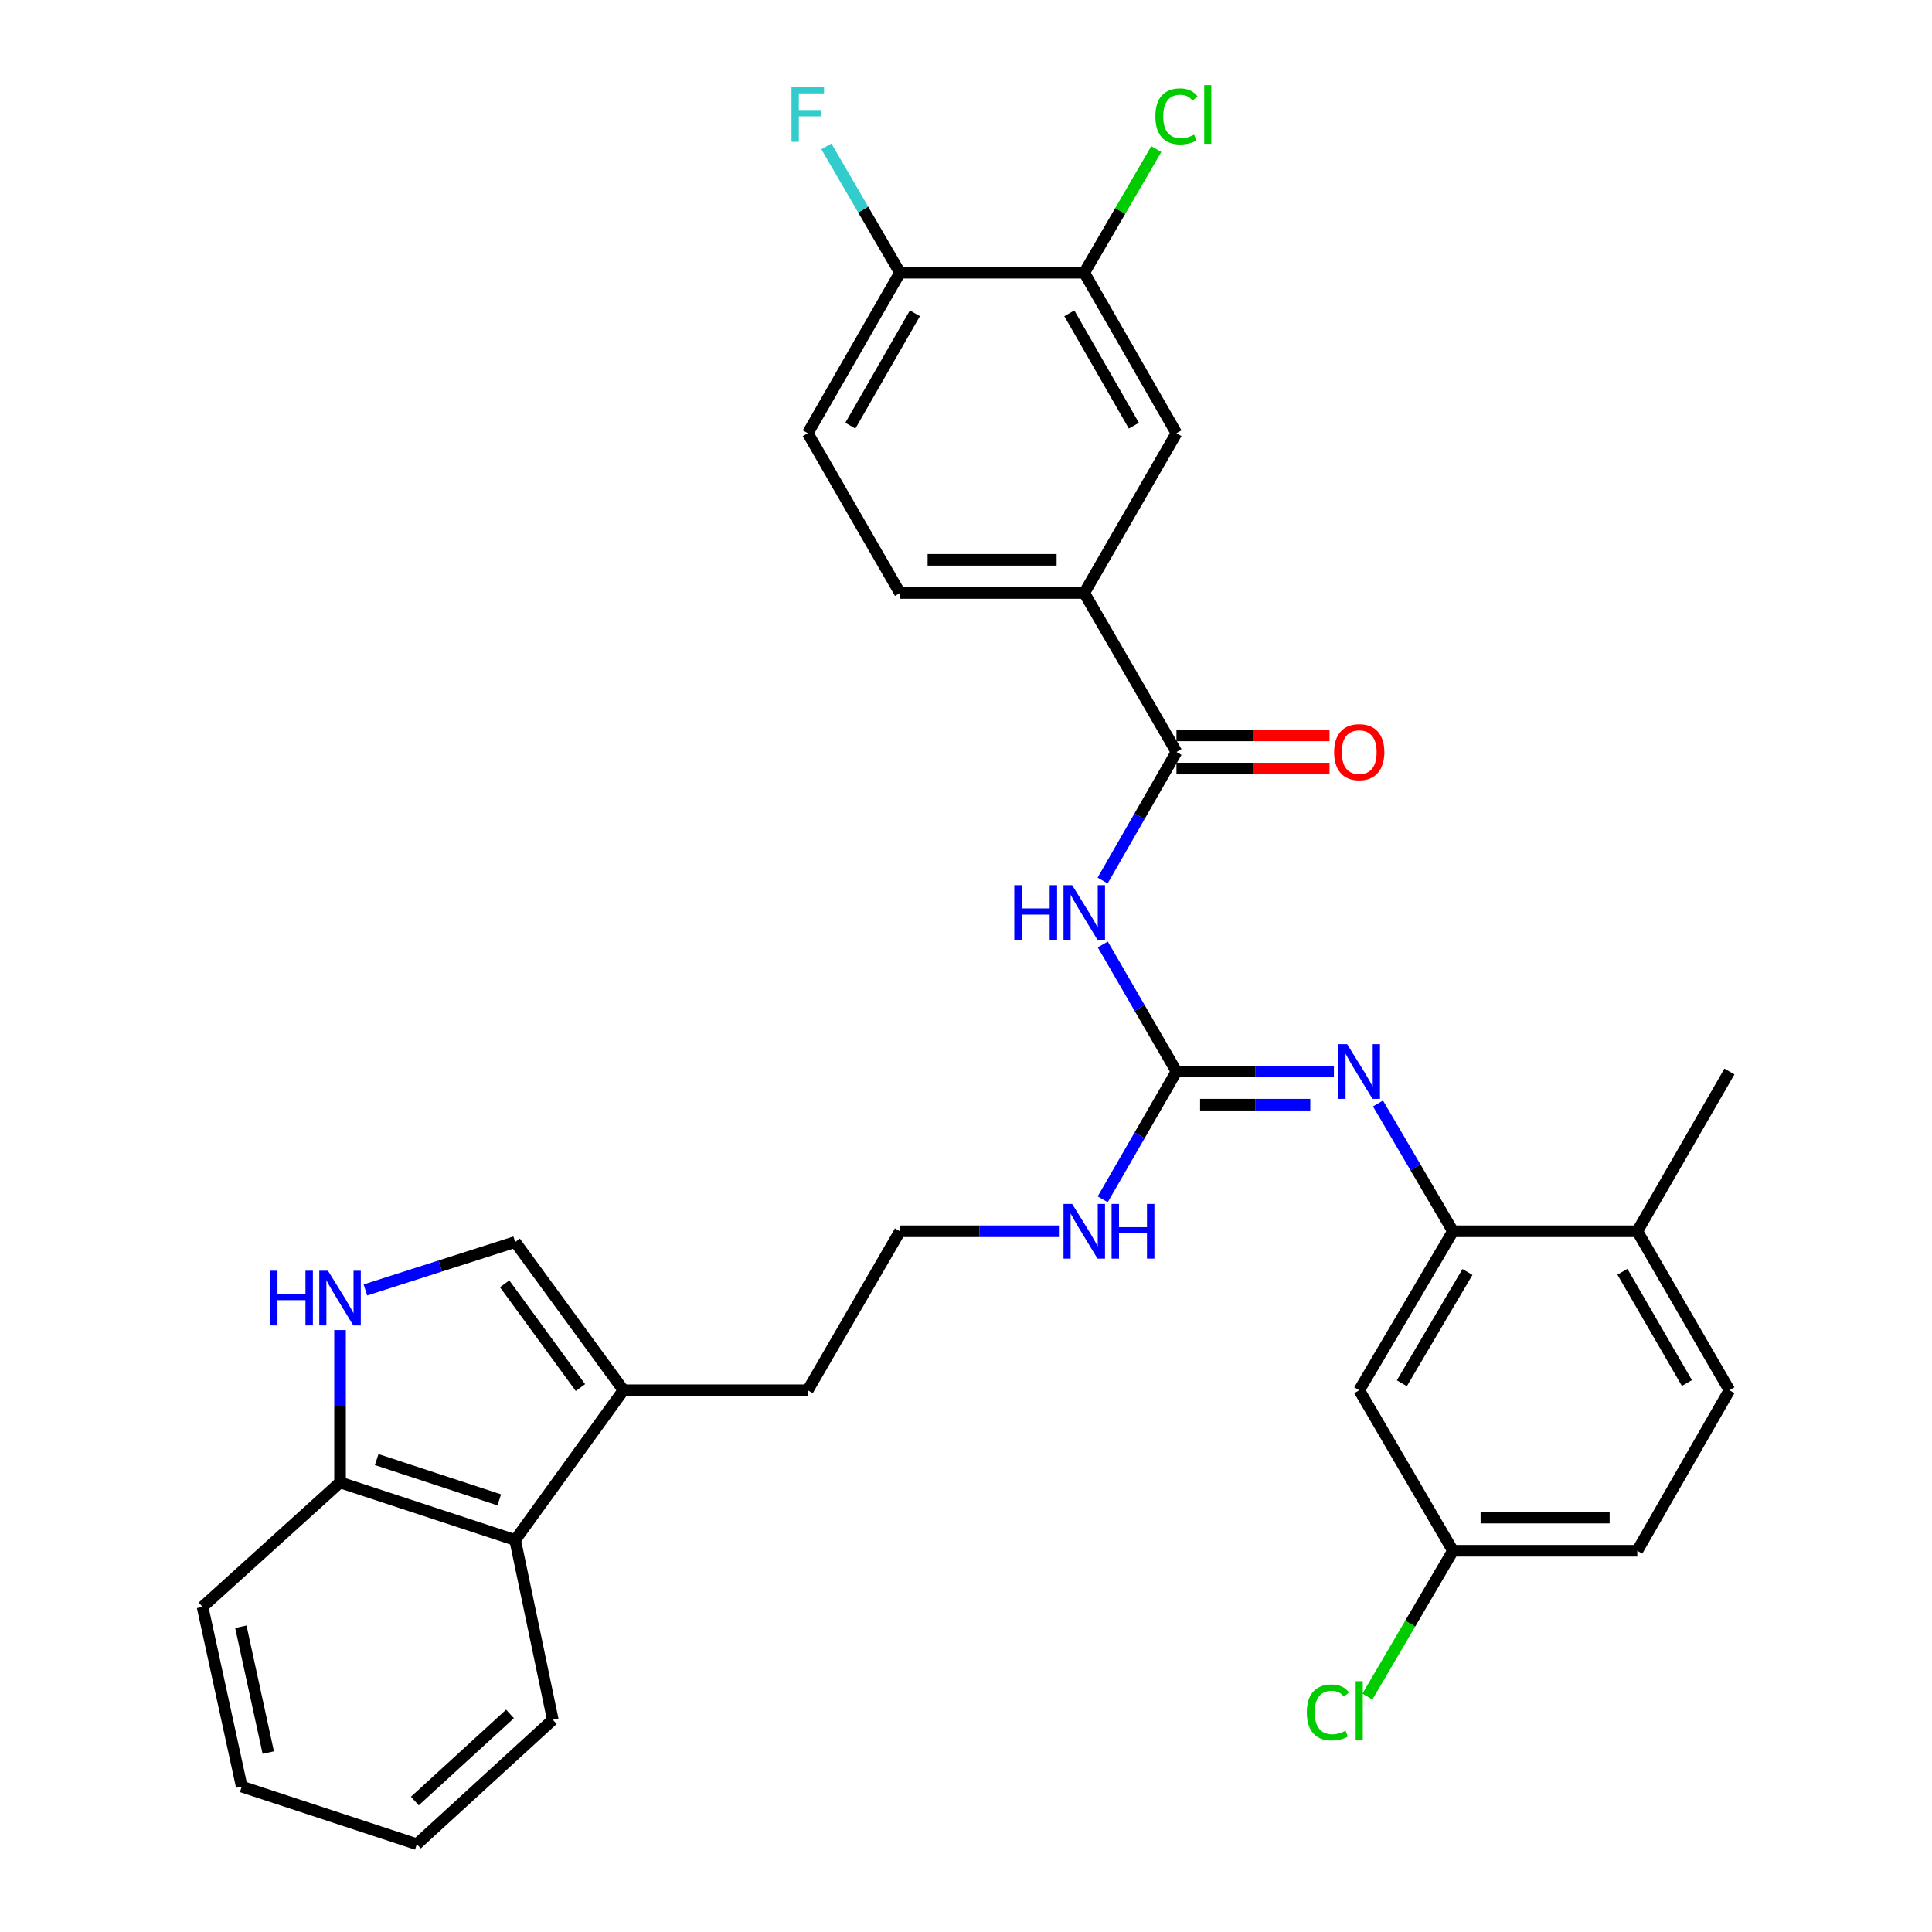 <?xml version='1.0' encoding='iso-8859-1'?>
<svg version='1.1' baseProfile='full'
              xmlns='http://www.w3.org/2000/svg'
                      xmlns:rdkit='http://www.rdkit.org/xml'
                      xmlns:xlink='http://www.w3.org/1999/xlink'
                  xml:space='preserve'
width='1000px' height='1000px' viewBox='0 0 1000 1000'>
<!-- END OF HEADER -->
<rect style='opacity:1.0;fill:#FFFFFF;stroke:none' width='1000' height='1000' x='0' y='0'> </rect>
<path class='bond-0' d='M 570.804,488.858 L 589.87,521.73' style='fill:none;fill-rule:evenodd;stroke:#0000FF;stroke-width:6px;stroke-linecap:butt;stroke-linejoin:miter;stroke-opacity:1' />
<path class='bond-0' d='M 589.87,521.73 L 608.936,554.603' style='fill:none;fill-rule:evenodd;stroke:#000000;stroke-width:6px;stroke-linecap:butt;stroke-linejoin:miter;stroke-opacity:1' />
<path class='bond-1' d='M 570.72,455.764 L 589.828,422.495' style='fill:none;fill-rule:evenodd;stroke:#0000FF;stroke-width:6px;stroke-linecap:butt;stroke-linejoin:miter;stroke-opacity:1' />
<path class='bond-1' d='M 589.828,422.495 L 608.936,389.225' style='fill:none;fill-rule:evenodd;stroke:#000000;stroke-width:6px;stroke-linecap:butt;stroke-linejoin:miter;stroke-opacity:1' />
<path class='bond-2' d='M 608.936,554.603 L 649.682,554.603' style='fill:none;fill-rule:evenodd;stroke:#000000;stroke-width:6px;stroke-linecap:butt;stroke-linejoin:miter;stroke-opacity:1' />
<path class='bond-2' d='M 649.682,554.603 L 690.429,554.603' style='fill:none;fill-rule:evenodd;stroke:#0000FF;stroke-width:6px;stroke-linecap:butt;stroke-linejoin:miter;stroke-opacity:1' />
<path class='bond-2' d='M 621.16,571.773 L 649.682,571.773' style='fill:none;fill-rule:evenodd;stroke:#000000;stroke-width:6px;stroke-linecap:butt;stroke-linejoin:miter;stroke-opacity:1' />
<path class='bond-2' d='M 649.682,571.773 L 678.205,571.773' style='fill:none;fill-rule:evenodd;stroke:#0000FF;stroke-width:6px;stroke-linecap:butt;stroke-linejoin:miter;stroke-opacity:1' />
<path class='bond-16' d='M 608.936,554.603 L 589.848,587.681' style='fill:none;fill-rule:evenodd;stroke:#000000;stroke-width:6px;stroke-linecap:butt;stroke-linejoin:miter;stroke-opacity:1' />
<path class='bond-16' d='M 589.848,587.681 L 570.76,620.759' style='fill:none;fill-rule:evenodd;stroke:#0000FF;stroke-width:6px;stroke-linecap:butt;stroke-linejoin:miter;stroke-opacity:1' />
<path class='bond-7' d='M 608.936,389.225 L 561.212,306.932' style='fill:none;fill-rule:evenodd;stroke:#000000;stroke-width:6px;stroke-linecap:butt;stroke-linejoin:miter;stroke-opacity:1' />
<path class='bond-15' d='M 608.936,397.81 L 648.552,397.81' style='fill:none;fill-rule:evenodd;stroke:#000000;stroke-width:6px;stroke-linecap:butt;stroke-linejoin:miter;stroke-opacity:1' />
<path class='bond-15' d='M 648.552,397.81 L 688.169,397.81' style='fill:none;fill-rule:evenodd;stroke:#FF0000;stroke-width:6px;stroke-linecap:butt;stroke-linejoin:miter;stroke-opacity:1' />
<path class='bond-15' d='M 608.936,380.64 L 648.552,380.64' style='fill:none;fill-rule:evenodd;stroke:#000000;stroke-width:6px;stroke-linecap:butt;stroke-linejoin:miter;stroke-opacity:1' />
<path class='bond-15' d='M 648.552,380.64 L 688.169,380.64' style='fill:none;fill-rule:evenodd;stroke:#FF0000;stroke-width:6px;stroke-linecap:butt;stroke-linejoin:miter;stroke-opacity:1' />
<path class='bond-4' d='M 713.247,571.16 L 732.648,604.233' style='fill:none;fill-rule:evenodd;stroke:#0000FF;stroke-width:6px;stroke-linecap:butt;stroke-linejoin:miter;stroke-opacity:1' />
<path class='bond-4' d='M 732.648,604.233 L 752.049,637.306' style='fill:none;fill-rule:evenodd;stroke:#000000;stroke-width:6px;stroke-linecap:butt;stroke-linejoin:miter;stroke-opacity:1' />
<path class='bond-3' d='M 189.127,667.684 L 227.887,655.271' style='fill:none;fill-rule:evenodd;stroke:#0000FF;stroke-width:6px;stroke-linecap:butt;stroke-linejoin:miter;stroke-opacity:1' />
<path class='bond-3' d='M 227.887,655.271 L 266.647,642.858' style='fill:none;fill-rule:evenodd;stroke:#000000;stroke-width:6px;stroke-linecap:butt;stroke-linejoin:miter;stroke-opacity:1' />
<path class='bond-34' d='M 176.007,688.431 L 176.007,727.867' style='fill:none;fill-rule:evenodd;stroke:#0000FF;stroke-width:6px;stroke-linecap:butt;stroke-linejoin:miter;stroke-opacity:1' />
<path class='bond-34' d='M 176.007,727.867 L 176.007,767.304' style='fill:none;fill-rule:evenodd;stroke:#000000;stroke-width:6px;stroke-linecap:butt;stroke-linejoin:miter;stroke-opacity:1' />
<path class='bond-11' d='M 752.049,637.306 L 703.534,719.59' style='fill:none;fill-rule:evenodd;stroke:#000000;stroke-width:6px;stroke-linecap:butt;stroke-linejoin:miter;stroke-opacity:1' />
<path class='bond-11' d='M 759.563,658.37 L 725.602,715.968' style='fill:none;fill-rule:evenodd;stroke:#000000;stroke-width:6px;stroke-linecap:butt;stroke-linejoin:miter;stroke-opacity:1' />
<path class='bond-14' d='M 752.049,637.306 L 847.459,637.306' style='fill:none;fill-rule:evenodd;stroke:#000000;stroke-width:6px;stroke-linecap:butt;stroke-linejoin:miter;stroke-opacity:1' />
<path class='bond-5' d='M 266.647,642.858 L 322.708,719.59' style='fill:none;fill-rule:evenodd;stroke:#000000;stroke-width:6px;stroke-linecap:butt;stroke-linejoin:miter;stroke-opacity:1' />
<path class='bond-5' d='M 261.192,664.497 L 300.435,718.209' style='fill:none;fill-rule:evenodd;stroke:#000000;stroke-width:6px;stroke-linecap:butt;stroke-linejoin:miter;stroke-opacity:1' />
<path class='bond-6' d='M 322.708,719.59 L 418.098,719.59' style='fill:none;fill-rule:evenodd;stroke:#000000;stroke-width:6px;stroke-linecap:butt;stroke-linejoin:miter;stroke-opacity:1' />
<path class='bond-8' d='M 322.708,719.59 L 266.647,797.114' style='fill:none;fill-rule:evenodd;stroke:#000000;stroke-width:6px;stroke-linecap:butt;stroke-linejoin:miter;stroke-opacity:1' />
<path class='bond-10' d='M 561.212,306.932 L 608.936,224.238' style='fill:none;fill-rule:evenodd;stroke:#000000;stroke-width:6px;stroke-linecap:butt;stroke-linejoin:miter;stroke-opacity:1' />
<path class='bond-17' d='M 561.212,306.932 L 465.822,306.932' style='fill:none;fill-rule:evenodd;stroke:#000000;stroke-width:6px;stroke-linecap:butt;stroke-linejoin:miter;stroke-opacity:1' />
<path class='bond-17' d='M 546.903,289.762 L 480.13,289.762' style='fill:none;fill-rule:evenodd;stroke:#000000;stroke-width:6px;stroke-linecap:butt;stroke-linejoin:miter;stroke-opacity:1' />
<path class='bond-12' d='M 266.647,797.114 L 176.007,767.304' style='fill:none;fill-rule:evenodd;stroke:#000000;stroke-width:6px;stroke-linecap:butt;stroke-linejoin:miter;stroke-opacity:1' />
<path class='bond-12' d='M 258.415,776.331 L 194.967,755.465' style='fill:none;fill-rule:evenodd;stroke:#000000;stroke-width:6px;stroke-linecap:butt;stroke-linejoin:miter;stroke-opacity:1' />
<path class='bond-27' d='M 266.647,797.114 L 286.126,890.138' style='fill:none;fill-rule:evenodd;stroke:#000000;stroke-width:6px;stroke-linecap:butt;stroke-linejoin:miter;stroke-opacity:1' />
<path class='bond-9' d='M 561.212,141.163 L 608.936,224.238' style='fill:none;fill-rule:evenodd;stroke:#000000;stroke-width:6px;stroke-linecap:butt;stroke-linejoin:miter;stroke-opacity:1' />
<path class='bond-9' d='M 553.482,162.177 L 586.889,220.33' style='fill:none;fill-rule:evenodd;stroke:#000000;stroke-width:6px;stroke-linecap:butt;stroke-linejoin:miter;stroke-opacity:1' />
<path class='bond-21' d='M 561.212,141.163 L 579.856,109.162' style='fill:none;fill-rule:evenodd;stroke:#000000;stroke-width:6px;stroke-linecap:butt;stroke-linejoin:miter;stroke-opacity:1' />
<path class='bond-21' d='M 579.856,109.162 L 598.501,77.161' style='fill:none;fill-rule:evenodd;stroke:#00CC00;stroke-width:6px;stroke-linecap:butt;stroke-linejoin:miter;stroke-opacity:1' />
<path class='bond-32' d='M 561.212,141.163 L 465.822,141.163' style='fill:none;fill-rule:evenodd;stroke:#000000;stroke-width:6px;stroke-linecap:butt;stroke-linejoin:miter;stroke-opacity:1' />
<path class='bond-20' d='M 703.534,719.59 L 752.049,802.675' style='fill:none;fill-rule:evenodd;stroke:#000000;stroke-width:6px;stroke-linecap:butt;stroke-linejoin:miter;stroke-opacity:1' />
<path class='bond-28' d='M 176.007,767.304 L 104.846,831.702' style='fill:none;fill-rule:evenodd;stroke:#000000;stroke-width:6px;stroke-linecap:butt;stroke-linejoin:miter;stroke-opacity:1' />
<path class='bond-13' d='M 465.822,141.163 L 418.098,224.238' style='fill:none;fill-rule:evenodd;stroke:#000000;stroke-width:6px;stroke-linecap:butt;stroke-linejoin:miter;stroke-opacity:1' />
<path class='bond-13' d='M 473.552,162.177 L 440.145,220.33' style='fill:none;fill-rule:evenodd;stroke:#000000;stroke-width:6px;stroke-linecap:butt;stroke-linejoin:miter;stroke-opacity:1' />
<path class='bond-22' d='M 465.822,141.163 L 446.775,108.472' style='fill:none;fill-rule:evenodd;stroke:#000000;stroke-width:6px;stroke-linecap:butt;stroke-linejoin:miter;stroke-opacity:1' />
<path class='bond-22' d='M 446.775,108.472 L 427.729,75.781' style='fill:none;fill-rule:evenodd;stroke:#33CCCC;stroke-width:6px;stroke-linecap:butt;stroke-linejoin:miter;stroke-opacity:1' />
<path class='bond-19' d='M 847.459,637.306 L 895.154,719.59' style='fill:none;fill-rule:evenodd;stroke:#000000;stroke-width:6px;stroke-linecap:butt;stroke-linejoin:miter;stroke-opacity:1' />
<path class='bond-19' d='M 839.758,658.26 L 873.144,715.858' style='fill:none;fill-rule:evenodd;stroke:#000000;stroke-width:6px;stroke-linecap:butt;stroke-linejoin:miter;stroke-opacity:1' />
<path class='bond-29' d='M 847.459,637.306 L 895.154,554.603' style='fill:none;fill-rule:evenodd;stroke:#000000;stroke-width:6px;stroke-linecap:butt;stroke-linejoin:miter;stroke-opacity:1' />
<path class='bond-25' d='M 548.087,637.306 L 506.954,637.306' style='fill:none;fill-rule:evenodd;stroke:#0000FF;stroke-width:6px;stroke-linecap:butt;stroke-linejoin:miter;stroke-opacity:1' />
<path class='bond-25' d='M 506.954,637.306 L 465.822,637.306' style='fill:none;fill-rule:evenodd;stroke:#000000;stroke-width:6px;stroke-linecap:butt;stroke-linejoin:miter;stroke-opacity:1' />
<path class='bond-18' d='M 465.822,306.932 L 418.098,224.238' style='fill:none;fill-rule:evenodd;stroke:#000000;stroke-width:6px;stroke-linecap:butt;stroke-linejoin:miter;stroke-opacity:1' />
<path class='bond-23' d='M 895.154,719.59 L 847.459,802.675' style='fill:none;fill-rule:evenodd;stroke:#000000;stroke-width:6px;stroke-linecap:butt;stroke-linejoin:miter;stroke-opacity:1' />
<path class='bond-24' d='M 752.049,802.675 L 729.91,840.411' style='fill:none;fill-rule:evenodd;stroke:#000000;stroke-width:6px;stroke-linecap:butt;stroke-linejoin:miter;stroke-opacity:1' />
<path class='bond-24' d='M 729.91,840.411 L 707.771,878.147' style='fill:none;fill-rule:evenodd;stroke:#00CC00;stroke-width:6px;stroke-linecap:butt;stroke-linejoin:miter;stroke-opacity:1' />
<path class='bond-33' d='M 752.049,802.675 L 847.459,802.675' style='fill:none;fill-rule:evenodd;stroke:#000000;stroke-width:6px;stroke-linecap:butt;stroke-linejoin:miter;stroke-opacity:1' />
<path class='bond-33' d='M 766.361,785.505 L 833.147,785.505' style='fill:none;fill-rule:evenodd;stroke:#000000;stroke-width:6px;stroke-linecap:butt;stroke-linejoin:miter;stroke-opacity:1' />
<path class='bond-26' d='M 465.822,637.306 L 418.098,719.59' style='fill:none;fill-rule:evenodd;stroke:#000000;stroke-width:6px;stroke-linecap:butt;stroke-linejoin:miter;stroke-opacity:1' />
<path class='bond-30' d='M 286.126,890.138 L 215.756,954.545' style='fill:none;fill-rule:evenodd;stroke:#000000;stroke-width:6px;stroke-linecap:butt;stroke-linejoin:miter;stroke-opacity:1' />
<path class='bond-30' d='M 263.978,887.133 L 214.719,932.218' style='fill:none;fill-rule:evenodd;stroke:#000000;stroke-width:6px;stroke-linecap:butt;stroke-linejoin:miter;stroke-opacity:1' />
<path class='bond-35' d='M 104.846,831.702 L 125.117,924.736' style='fill:none;fill-rule:evenodd;stroke:#000000;stroke-width:6px;stroke-linecap:butt;stroke-linejoin:miter;stroke-opacity:1' />
<path class='bond-35' d='M 124.663,842.002 L 138.853,907.126' style='fill:none;fill-rule:evenodd;stroke:#000000;stroke-width:6px;stroke-linecap:butt;stroke-linejoin:miter;stroke-opacity:1' />
<path class='bond-31' d='M 215.756,954.545 L 125.117,924.736' style='fill:none;fill-rule:evenodd;stroke:#000000;stroke-width:6px;stroke-linecap:butt;stroke-linejoin:miter;stroke-opacity:1' />
<path  class='atom-0' d='M 524.992 458.159
L 528.832 458.159
L 528.832 470.199
L 543.312 470.199
L 543.312 458.159
L 547.152 458.159
L 547.152 486.479
L 543.312 486.479
L 543.312 473.399
L 528.832 473.399
L 528.832 486.479
L 524.992 486.479
L 524.992 458.159
' fill='#0000FF'/>
<path  class='atom-0' d='M 554.952 458.159
L 564.232 473.159
Q 565.152 474.639, 566.632 477.319
Q 568.112 479.999, 568.192 480.159
L 568.192 458.159
L 571.952 458.159
L 571.952 486.479
L 568.072 486.479
L 558.112 470.079
Q 556.952 468.159, 555.712 465.959
Q 554.512 463.759, 554.152 463.079
L 554.152 486.479
L 550.472 486.479
L 550.472 458.159
L 554.952 458.159
' fill='#0000FF'/>
<path  class='atom-3' d='M 697.274 540.443
L 706.554 555.443
Q 707.474 556.923, 708.954 559.603
Q 710.434 562.283, 710.514 562.443
L 710.514 540.443
L 714.274 540.443
L 714.274 568.763
L 710.394 568.763
L 700.434 552.363
Q 699.274 550.443, 698.034 548.243
Q 696.834 546.043, 696.474 545.363
L 696.474 568.763
L 692.794 568.763
L 692.794 540.443
L 697.274 540.443
' fill='#0000FF'/>
<path  class='atom-4' d='M 139.787 657.725
L 143.627 657.725
L 143.627 669.765
L 158.107 669.765
L 158.107 657.725
L 161.947 657.725
L 161.947 686.045
L 158.107 686.045
L 158.107 672.965
L 143.627 672.965
L 143.627 686.045
L 139.787 686.045
L 139.787 657.725
' fill='#0000FF'/>
<path  class='atom-4' d='M 169.747 657.725
L 179.027 672.725
Q 179.947 674.205, 181.427 676.885
Q 182.907 679.565, 182.987 679.725
L 182.987 657.725
L 186.747 657.725
L 186.747 686.045
L 182.867 686.045
L 172.907 669.645
Q 171.747 667.725, 170.507 665.525
Q 169.307 663.325, 168.947 662.645
L 168.947 686.045
L 165.267 686.045
L 165.267 657.725
L 169.747 657.725
' fill='#0000FF'/>
<path  class='atom-16' d='M 690.534 389.305
Q 690.534 382.505, 693.894 378.705
Q 697.254 374.905, 703.534 374.905
Q 709.814 374.905, 713.174 378.705
Q 716.534 382.505, 716.534 389.305
Q 716.534 396.185, 713.134 400.105
Q 709.734 403.985, 703.534 403.985
Q 697.294 403.985, 693.894 400.105
Q 690.534 396.225, 690.534 389.305
M 703.534 400.785
Q 707.854 400.785, 710.174 397.905
Q 712.534 394.985, 712.534 389.305
Q 712.534 383.745, 710.174 380.945
Q 707.854 378.105, 703.534 378.105
Q 699.214 378.105, 696.854 380.905
Q 694.534 383.705, 694.534 389.305
Q 694.534 395.025, 696.854 397.905
Q 699.214 400.785, 703.534 400.785
' fill='#FF0000'/>
<path  class='atom-17' d='M 554.952 623.146
L 564.232 638.146
Q 565.152 639.626, 566.632 642.306
Q 568.112 644.986, 568.192 645.146
L 568.192 623.146
L 571.952 623.146
L 571.952 651.466
L 568.072 651.466
L 558.112 635.066
Q 556.952 633.146, 555.712 630.946
Q 554.512 628.746, 554.152 628.066
L 554.152 651.466
L 550.472 651.466
L 550.472 623.146
L 554.952 623.146
' fill='#0000FF'/>
<path  class='atom-17' d='M 575.352 623.146
L 579.192 623.146
L 579.192 635.186
L 593.672 635.186
L 593.672 623.146
L 597.512 623.146
L 597.512 651.466
L 593.672 651.466
L 593.672 638.386
L 579.192 638.386
L 579.192 651.466
L 575.352 651.466
L 575.352 623.146
' fill='#0000FF'/>
<path  class='atom-22' d='M 598.016 60.231
Q 598.016 53.191, 601.296 49.511
Q 604.616 45.791, 610.896 45.791
Q 616.736 45.791, 619.856 49.911
L 617.216 52.071
Q 614.936 49.071, 610.896 49.071
Q 606.616 49.071, 604.336 51.951
Q 602.096 54.791, 602.096 60.231
Q 602.096 65.831, 604.416 68.711
Q 606.776 71.591, 611.336 71.591
Q 614.456 71.591, 618.096 69.711
L 619.216 72.711
Q 617.736 73.671, 615.496 74.231
Q 613.256 74.791, 610.776 74.791
Q 604.616 74.791, 601.296 71.031
Q 598.016 67.271, 598.016 60.231
' fill='#00CC00'/>
<path  class='atom-22' d='M 623.296 44.071
L 626.976 44.071
L 626.976 74.431
L 623.296 74.431
L 623.296 44.071
' fill='#00CC00'/>
<path  class='atom-23' d='M 409.678 45.091
L 426.518 45.091
L 426.518 48.331
L 413.478 48.331
L 413.478 56.931
L 425.078 56.931
L 425.078 60.211
L 413.478 60.211
L 413.478 73.411
L 409.678 73.411
L 409.678 45.091
' fill='#33CCCC'/>
<path  class='atom-25' d='M 676.414 886.348
Q 676.414 879.308, 679.694 875.628
Q 683.014 871.908, 689.294 871.908
Q 695.134 871.908, 698.254 876.028
L 695.614 878.188
Q 693.334 875.188, 689.294 875.188
Q 685.014 875.188, 682.734 878.068
Q 680.494 880.908, 680.494 886.348
Q 680.494 891.948, 682.814 894.828
Q 685.174 897.708, 689.734 897.708
Q 692.854 897.708, 696.494 895.828
L 697.614 898.828
Q 696.134 899.788, 693.894 900.348
Q 691.654 900.908, 689.174 900.908
Q 683.014 900.908, 679.694 897.148
Q 676.414 893.388, 676.414 886.348
' fill='#00CC00'/>
<path  class='atom-25' d='M 701.694 870.188
L 705.374 870.188
L 705.374 900.548
L 701.694 900.548
L 701.694 870.188
' fill='#00CC00'/>
</svg>
